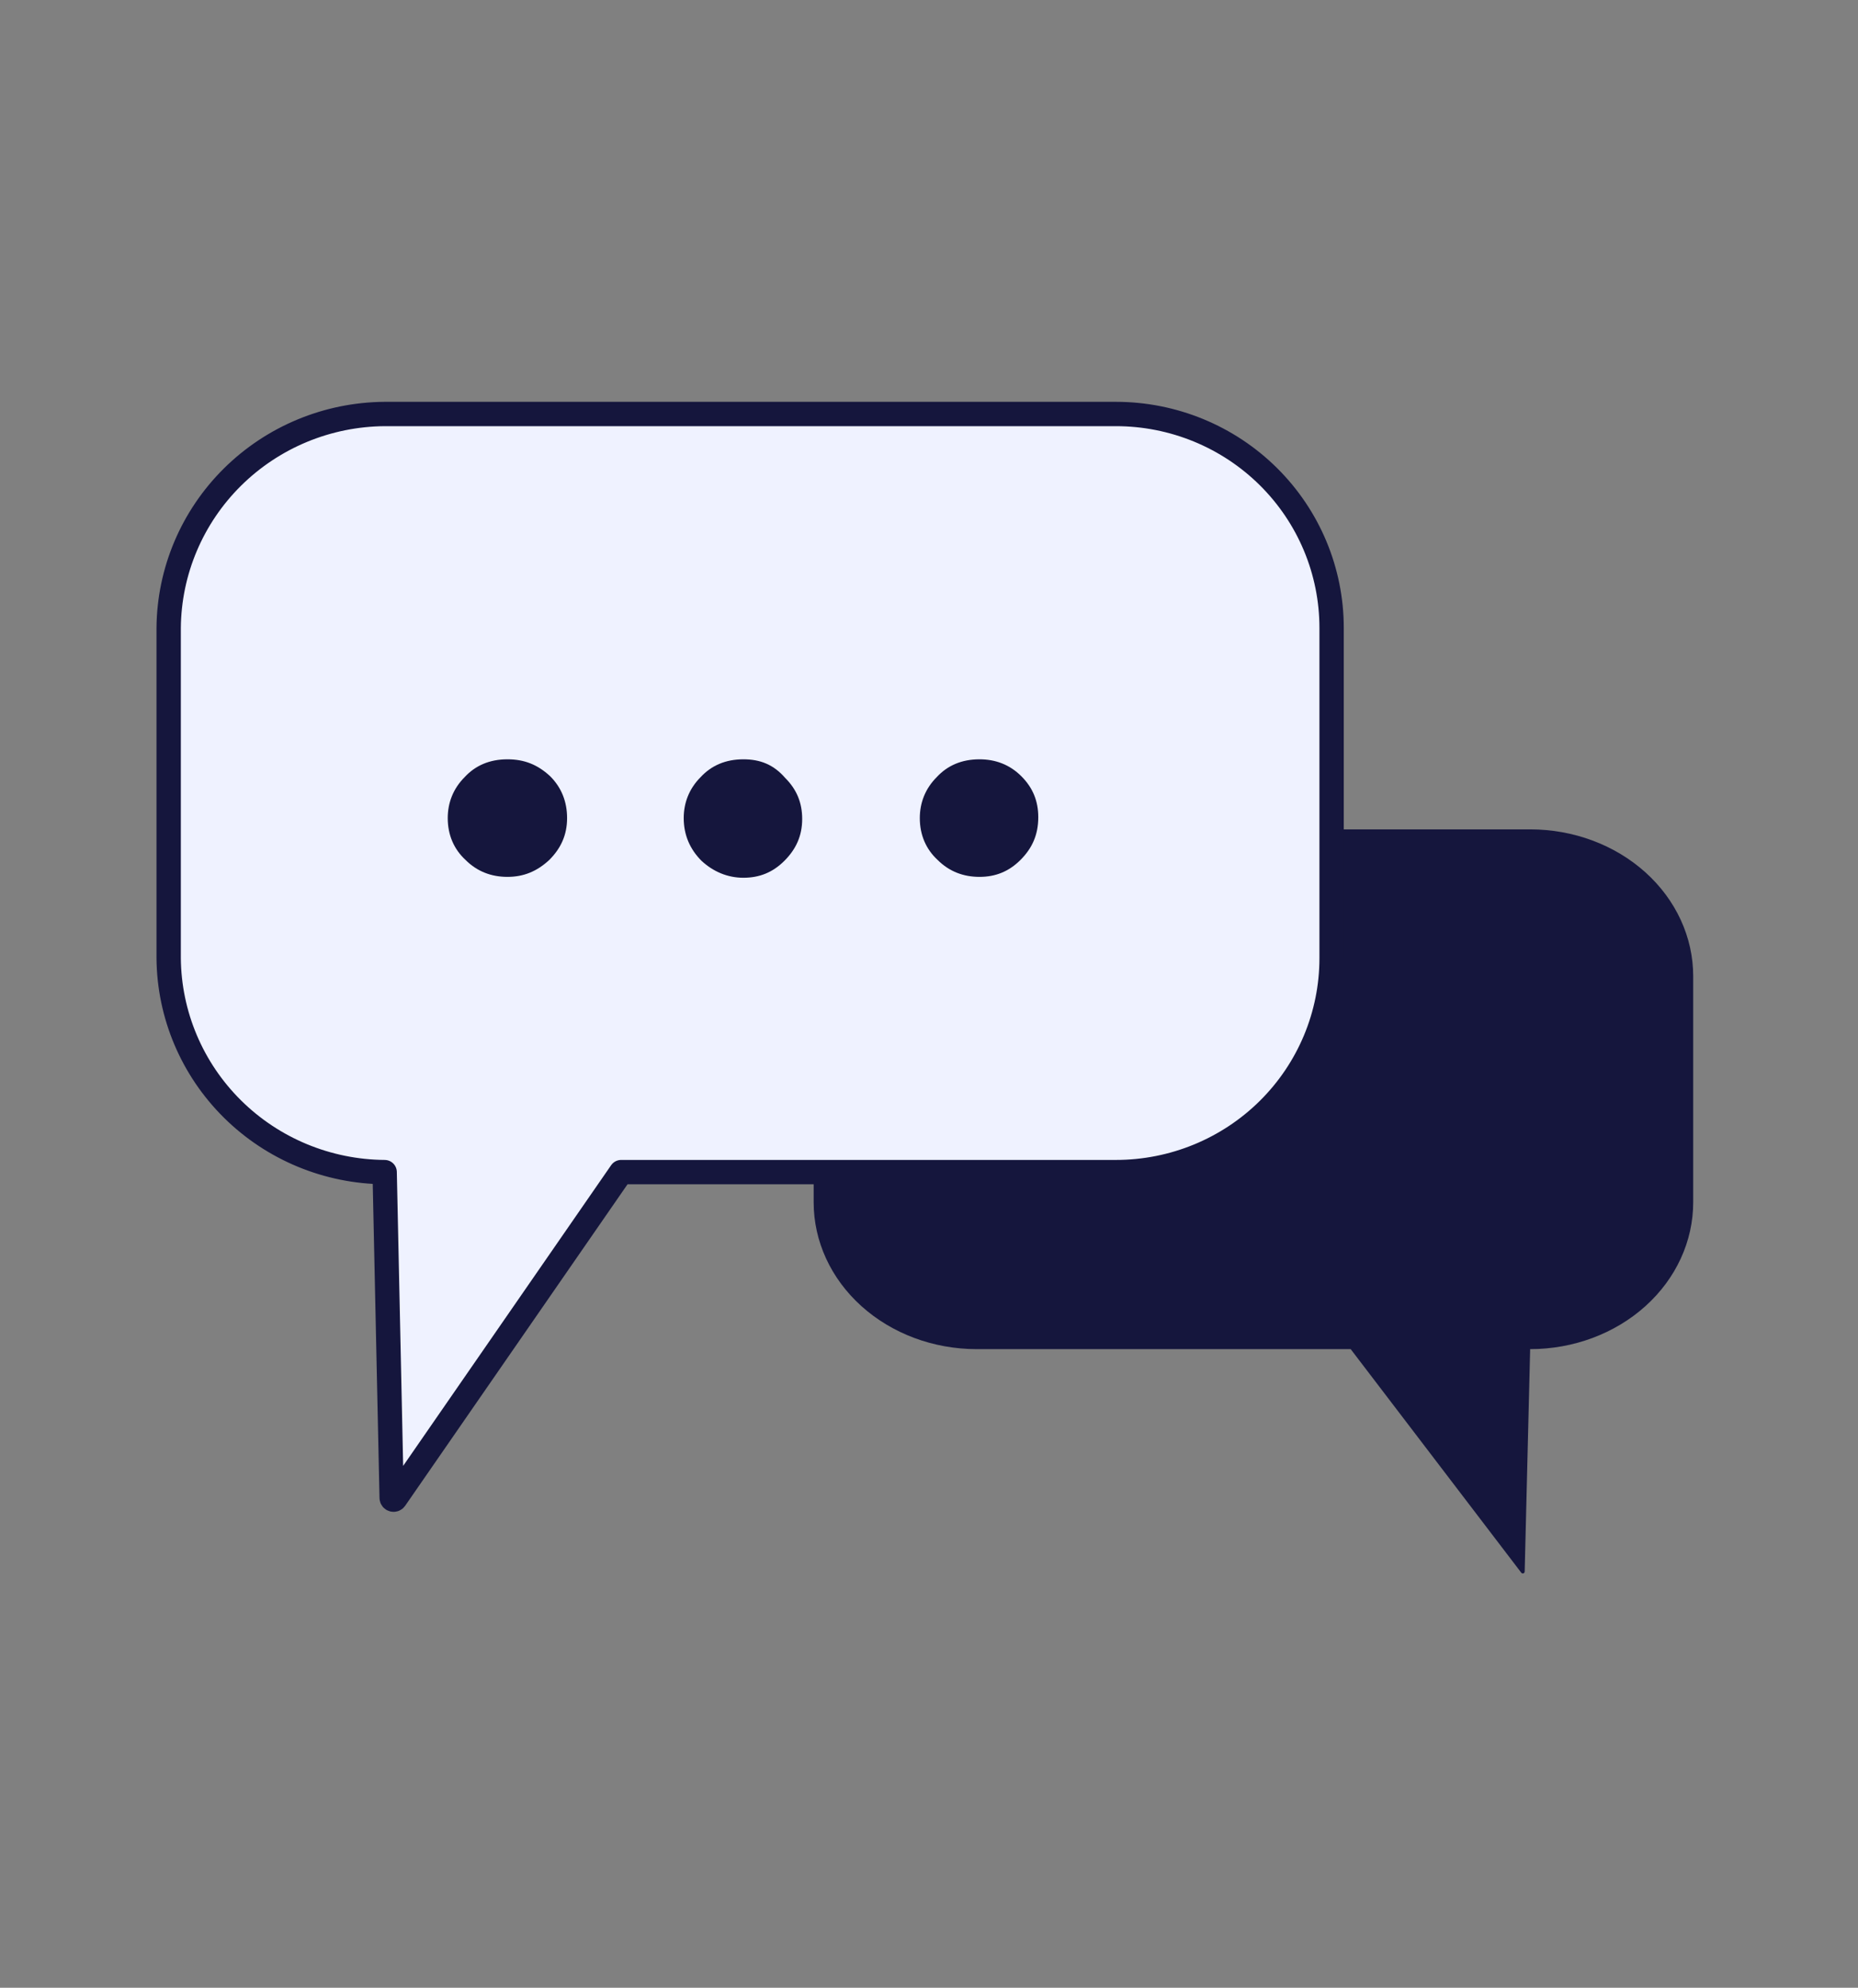 <svg width="229" height="245" viewBox="0 0 229 245" fill="none" xmlns="http://www.w3.org/2000/svg">
<rect x="0" y="0" width="229" height="245" fill="#808080" stroke="none"/>
<g id="logo ilustra=comunicaci&#195;&#179;n">
<g id="Group 1000003755">
<g id="comu">
<g id="dialogo outline">
<path id="Vector" d="M120.427 102.223H188.593C193.922 102.223 199.033 104.129 202.802 107.523C206.57 110.916 208.688 115.519 208.688 120.318V148.191C208.688 152.99 206.57 157.593 202.802 160.986C199.033 164.38 193.922 166.287 188.593 166.287L187.918 193.704C187.913 193.926 187.631 194.018 187.496 193.841L166.474 166.287H120.379C115.05 166.287 109.938 164.38 106.17 160.986C102.401 157.593 100.284 152.99 100.284 148.191V120.318C100.284 117.938 100.805 115.582 101.818 113.384C102.831 111.185 104.316 109.189 106.187 107.508C108.058 105.827 110.278 104.495 112.722 103.588C115.166 102.681 117.784 102.217 120.427 102.223Z" fill="#15163D"/>
<path id="Vector_2" d="M137.538 51.027H47.409C40.371 51.077 33.634 53.869 28.654 58.801C23.673 63.733 20.848 70.409 20.788 77.388V118.107C20.848 125.087 23.673 131.763 28.654 136.694C33.634 141.626 40.371 144.418 47.409 144.468L48.274 184.612C48.279 184.84 48.574 184.929 48.703 184.741L76.558 144.468H137.538C144.588 144.468 151.35 141.691 156.335 136.747C161.32 131.803 164.121 125.098 164.121 118.107V77.388C164.121 70.397 161.32 63.692 156.335 58.748C151.35 53.805 144.588 51.027 137.538 51.027Z" fill="#EFF2FF" stroke="#15163D" stroke-width="3" stroke-linecap="round" stroke-linejoin="round"/>
</g>
<g id="Group">
<path id="Vector_3" d="M62.539 93.588C60.343 93.588 58.587 94.356 57.269 95.784C55.842 97.211 55.184 98.967 55.184 100.833C55.184 102.919 55.952 104.675 57.379 105.993C58.806 107.42 60.563 108.079 62.539 108.079C64.515 108.079 66.161 107.42 67.698 105.993C69.125 104.566 69.894 102.919 69.894 100.833C69.894 98.857 69.235 97.101 67.808 95.674C66.271 94.247 64.624 93.588 62.539 93.588Z" fill="#15163D"/>
<path id="Vector_4" d="M91.625 93.588C89.429 93.588 87.673 94.356 86.355 95.784C84.928 97.211 84.269 98.967 84.269 100.833C84.269 102.919 85.038 104.675 86.465 106.103C87.892 107.42 89.649 108.188 91.625 108.188C93.601 108.188 95.247 107.53 96.674 106.103C98.102 104.675 98.87 103.029 98.87 100.943C98.87 98.967 98.211 97.32 96.784 95.893C95.357 94.247 93.71 93.588 91.625 93.588Z" fill="#15163D"/>
<path id="Vector_5" d="M125.882 95.674C124.455 94.247 122.698 93.588 120.722 93.588C118.527 93.588 116.77 94.356 115.453 95.784C114.026 97.211 113.367 98.967 113.367 100.833C113.367 102.919 114.136 104.675 115.563 105.993C116.99 107.42 118.746 108.079 120.722 108.079C122.698 108.079 124.345 107.42 125.772 105.993C127.199 104.566 127.968 102.919 127.968 100.723C127.968 98.748 127.309 97.101 125.882 95.674Z" fill="#15163D"/>
</g>
</g>
</g>
</g>
</svg>
